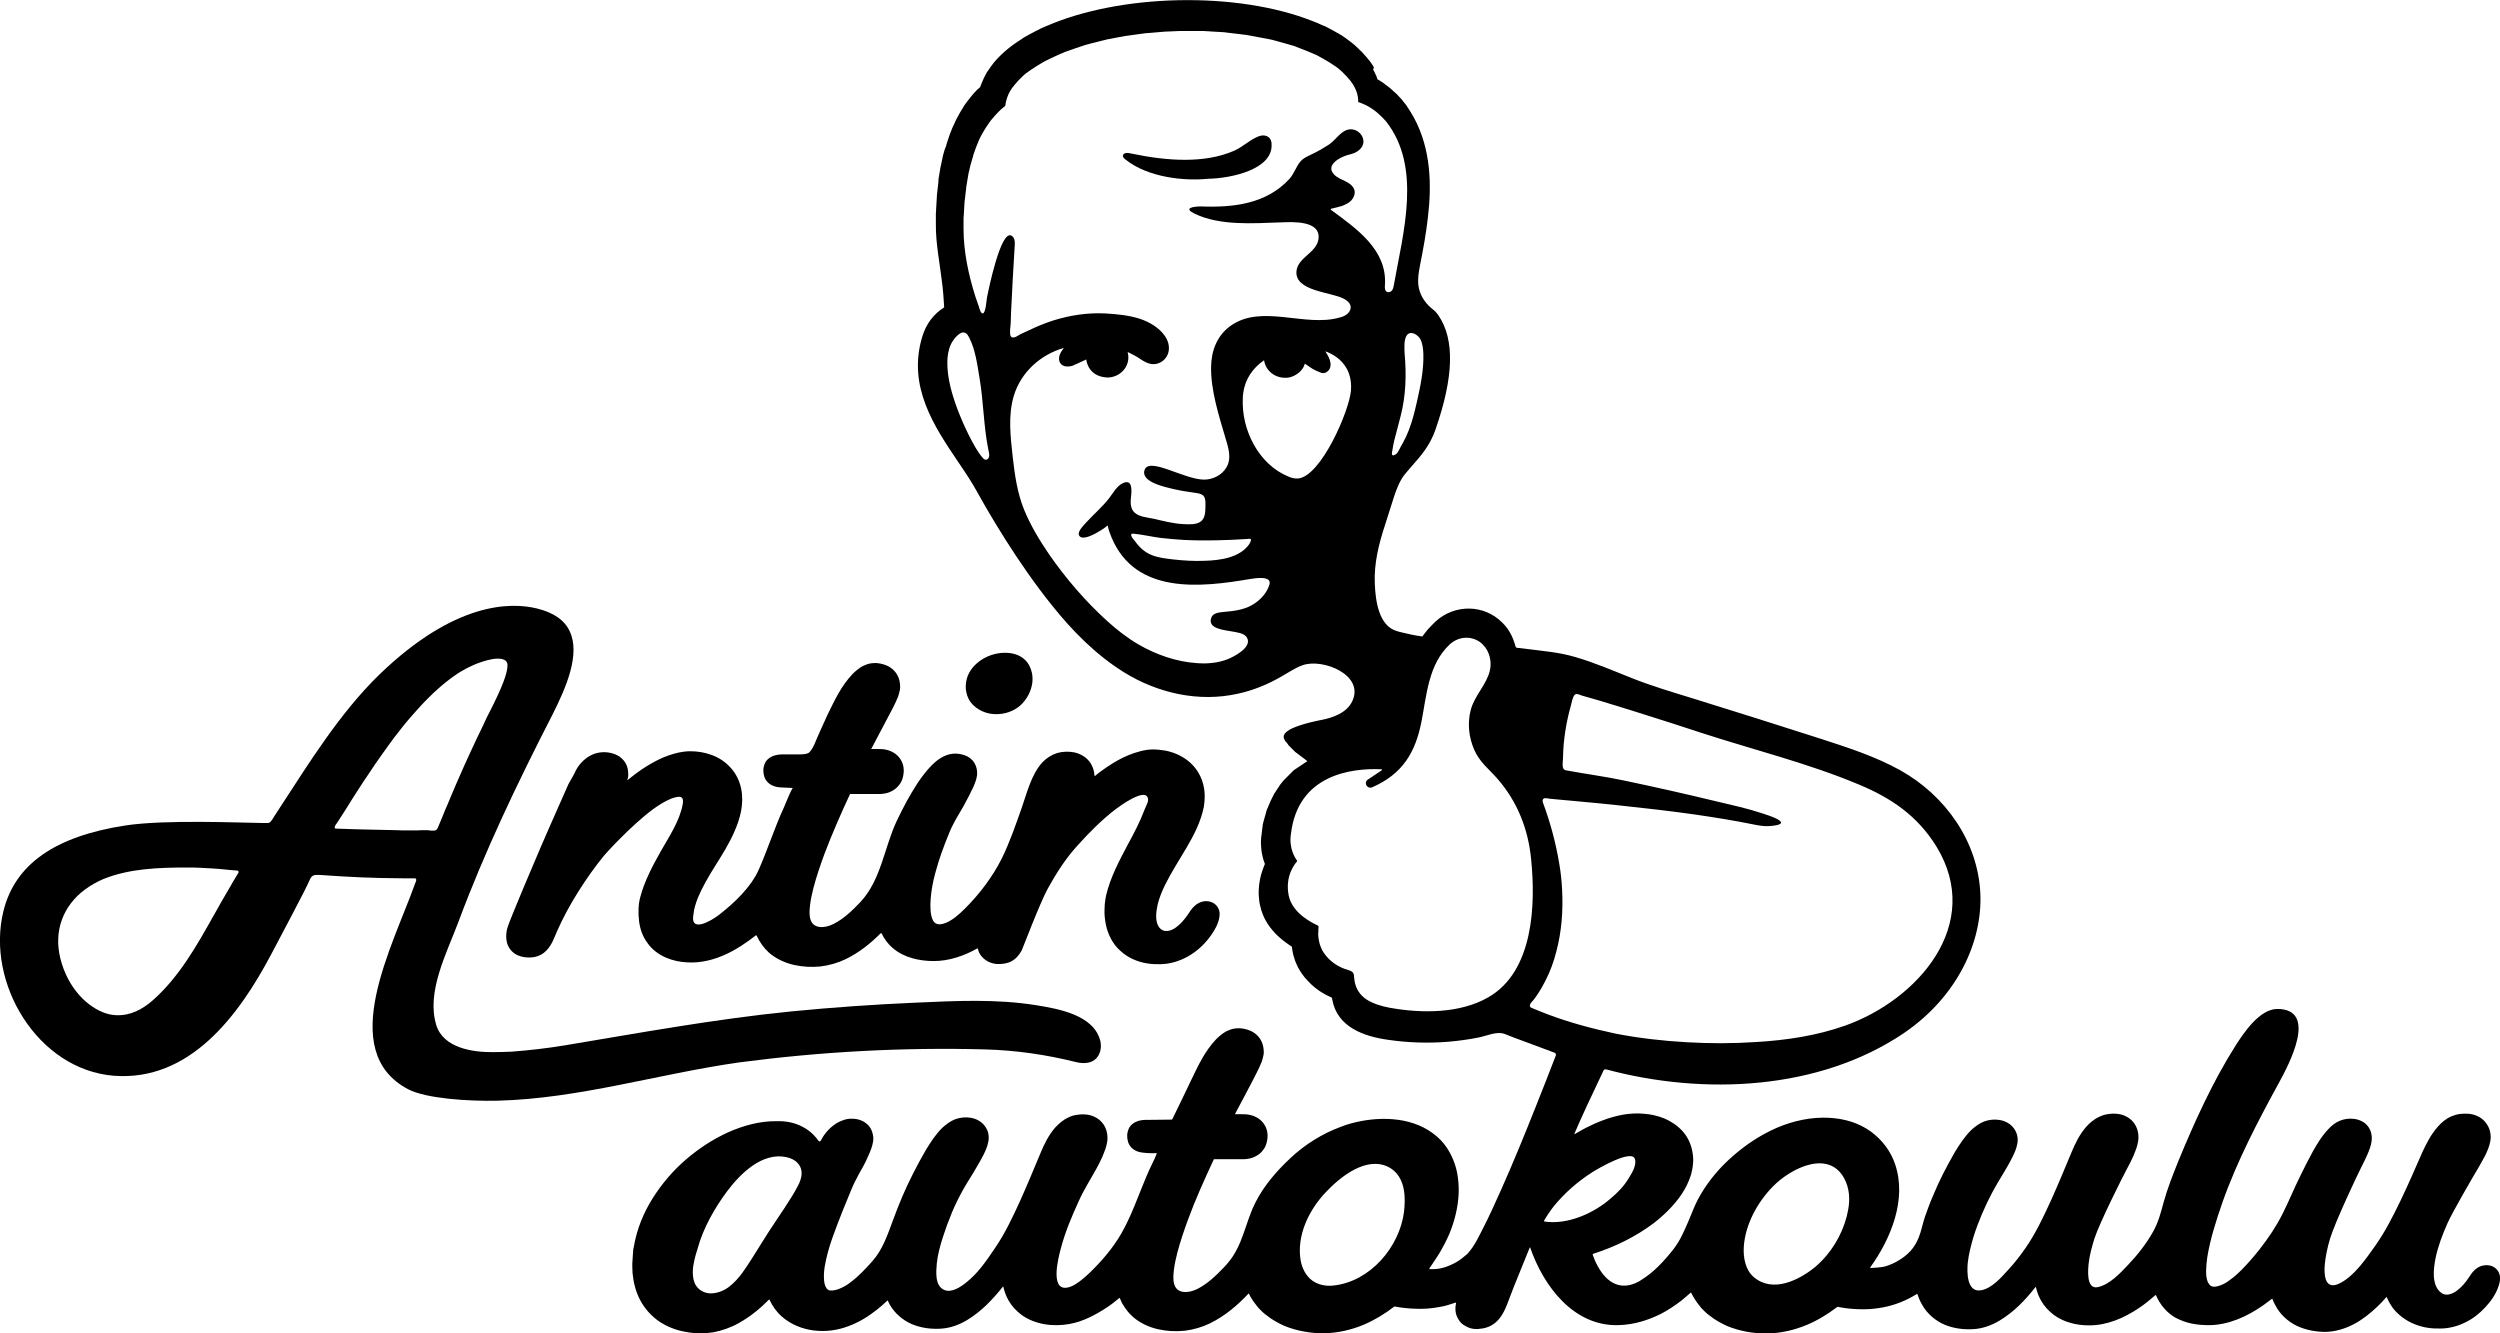 <?xml version="1.0" encoding="UTF-8"?> <svg xmlns="http://www.w3.org/2000/svg" xmlns:xlink="http://www.w3.org/1999/xlink" version="1.1" id="Layer_1" x="0px" y="0px" viewBox="0 0 111.18 59.29" style="enable-background:new 0 0 111.18 59.29;" xml:space="preserve"><g><g><g><path d="M44.28,31.76c0.4,0.01,0.81-0.13,1.11-0.4c0.29-0.27,0.47-0.63,0.52-1c0.02-0.19,0.01-0.38-0.05-0.55 c-0.05-0.17-0.14-0.33-0.26-0.45c-0.25-0.25-0.59-0.33-0.91-0.33c0.06,0,0.12,0,0.18,0.01c-0.06-0.01-0.12-0.01-0.18-0.01 c-0.07,0-0.13,0.01-0.2,0.01c-0.26,0.03-0.51,0.11-0.74,0.24c-0.29,0.17-0.56,0.41-0.71,0.77c-0.07,0.18-0.1,0.38-0.09,0.58 c0.02,0.2,0.08,0.41,0.21,0.59C43.44,31.59,43.89,31.76,44.28,31.76"></path> <path d="M25.28,34.87c-0.55,1.25-1.11,2.49-1.63,3.74c-0.27,0.63-0.53,1.25-0.79,1.89l-0.19,0.47c-0.06,0.16-0.13,0.33-0.15,0.52 c-0.02,0.18-0.01,0.39,0.08,0.58c0.09,0.19,0.25,0.34,0.44,0.42c0.19,0.08,0.39,0.1,0.58,0.09c0.2-0.01,0.41-0.08,0.57-0.21 c0.17-0.13,0.28-0.3,0.37-0.47c0.09-0.18,0.14-0.32,0.21-0.48c0.27-0.61,0.59-1.2,0.95-1.77c0.36-0.57,0.74-1.11,1.16-1.62 c0.11-0.13,0.22-0.24,0.33-0.36c0.11-0.12,0.23-0.24,0.35-0.36c0.23-0.24,0.48-0.47,0.72-0.69c0.49-0.44,1.01-0.87,1.56-1.1 c0.32-0.11,0.6-0.19,0.52,0.25c-0.13,0.73-0.61,1.45-0.97,2.08c-0.37,0.66-0.73,1.33-0.92,2.06c-0.09,0.34-0.09,0.7-0.05,1.05 c0.04,0.35,0.16,0.69,0.37,0.97c0.2,0.29,0.49,0.51,0.81,0.65c0.32,0.14,0.66,0.21,1,0.22c0.58,0.03,1.16-0.12,1.68-0.36 c0.48-0.22,0.92-0.52,1.33-0.84c0.01-0.01,0.03-0.01,0.04,0.01c0.13,0.28,0.31,0.54,0.54,0.75c0.32,0.28,0.72,0.46,1.11,0.55 c0.4,0.09,0.79,0.11,1.19,0.07c0.4-0.05,0.78-0.16,1.13-0.33c0.59-0.29,1.09-0.69,1.54-1.14c0.01-0.01,0.03-0.03,0.05,0.01 c0.12,0.24,0.28,0.46,0.48,0.63c0.25,0.22,0.55,0.37,0.87,0.46c0.31,0.09,0.64,0.13,0.96,0.13c0.69,0,1.35-0.23,1.94-0.56 c0.01,0,0.03-0.01,0.03,0.02c0.03,0.13,0.09,0.26,0.19,0.36c0.17,0.19,0.41,0.29,0.64,0.31c0.23,0.01,0.45-0.01,0.66-0.12 c0.21-0.11,0.36-0.3,0.46-0.49c0.05-0.1,0.78-2.04,1.15-2.73c0.38-0.69,0.8-1.35,1.33-1.93c0.52-0.58,1.08-1.14,1.69-1.61 c0.16-0.12,1.32-0.98,1.44-0.49c0.04,0.15-0.08,0.33-0.13,0.46c-0.21,0.56-0.48,1.08-0.77,1.61c-0.37,0.7-0.76,1.42-0.96,2.25 c-0.02,0.11-0.04,0.21-0.05,0.32c-0.02,0.11-0.01,0.22-0.02,0.33c-0.01,0.22,0.02,0.44,0.06,0.65c0.09,0.43,0.3,0.86,0.64,1.16 c0.33,0.31,0.75,0.49,1.17,0.56c0.21,0.04,0.42,0.04,0.63,0.04c0.1,0,0.21-0.02,0.32-0.03c0.1-0.02,0.21-0.04,0.31-0.07 c0.81-0.24,1.45-0.83,1.83-1.55c0.09-0.18,0.16-0.38,0.16-0.59c0-0.22-0.14-0.43-0.34-0.51c-0.2-0.09-0.43-0.06-0.61,0.04 c-0.18,0.1-0.32,0.27-0.42,0.44c-0.17,0.26-0.38,0.51-0.64,0.68c-0.13,0.08-0.28,0.13-0.42,0.11c-0.14-0.02-0.26-0.12-0.32-0.26 c-0.12-0.27-0.07-0.6-0.01-0.9c0.07-0.3,0.19-0.59,0.33-0.88c0.28-0.57,0.63-1.1,0.95-1.65c0.33-0.56,0.64-1.15,0.78-1.84 c0.05-0.35,0.06-0.72-0.06-1.09c-0.05-0.18-0.14-0.35-0.25-0.52c-0.11-0.16-0.24-0.3-0.39-0.42c-0.3-0.24-0.66-0.39-1.02-0.46 c-0.18-0.03-0.36-0.05-0.55-0.05c-0.19,0-0.38,0.03-0.56,0.08c-0.71,0.18-1.29,0.55-1.83,0.95c-0.06,0.05-0.12,0.09-0.17,0.14 c-0.02,0.02-0.03,0-0.04-0.02c0-0.04-0.01-0.07-0.01-0.11c-0.02-0.15-0.08-0.3-0.16-0.43c-0.17-0.27-0.46-0.42-0.72-0.48 c-0.27-0.05-0.52-0.04-0.77,0.03c-0.25,0.08-0.48,0.23-0.65,0.41c-0.49,0.53-0.69,1.36-0.92,2.02c-0.27,0.76-0.53,1.53-0.89,2.26 c-0.41,0.82-0.99,1.58-1.64,2.23c-0.26,0.26-0.54,0.5-0.82,0.62c-0.14,0.06-0.28,0.09-0.38,0.07c-0.09-0.02-0.16-0.06-0.22-0.17 c-0.12-0.23-0.13-0.62-0.1-0.98c0.03-0.37,0.1-0.74,0.2-1.11c0.16-0.61,0.38-1.21,0.62-1.79c0.05-0.13,0.11-0.26,0.18-0.39 c0.14-0.28,0.31-0.54,0.46-0.81c0.16-0.29,0.31-0.58,0.45-0.88c0.06-0.15,0.13-0.31,0.15-0.49c0.02-0.18-0.01-0.37-0.11-0.54 c-0.1-0.17-0.26-0.29-0.43-0.35c-0.18-0.06-0.36-0.09-0.54-0.07c-0.38,0.04-0.69,0.27-0.93,0.51c-0.24,0.24-0.44,0.51-0.63,0.79 c-0.36,0.55-0.66,1.12-0.94,1.71c-0.55,1.18-0.69,2.61-1.61,3.59c-0.36,0.38-0.75,0.75-1.19,0.97c-0.22,0.11-0.44,0.16-0.65,0.13 c-0.21-0.04-0.32-0.15-0.38-0.34c-0.06-0.19-0.04-0.43-0.01-0.67c0.03-0.25,0.09-0.49,0.15-0.74c0.13-0.49,0.3-0.99,0.48-1.48 c0.34-0.9,0.73-1.79,1.14-2.67c0-0.01,0.01-0.01,0.01-0.01l0.89,0l0.29,0h0.07l0.09,0c0.06,0,0.13-0.01,0.19-0.02 c0.13-0.02,0.27-0.07,0.41-0.16c0.13-0.08,0.25-0.22,0.33-0.36c0.07-0.15,0.1-0.3,0.11-0.43c0.01-0.13-0.01-0.31-0.08-0.46 c-0.07-0.15-0.18-0.28-0.31-0.37c-0.13-0.09-0.26-0.14-0.4-0.17c-0.13-0.03-0.27-0.03-0.37-0.03c0,0-0.27,0-0.28,0 c-0.01,0,0-0.01,0-0.01s0.8-1.52,0.96-1.82c0.08-0.16,0.16-0.32,0.23-0.5c0.03-0.09,0.06-0.19,0.08-0.3 c0.01-0.06,0.02-0.12,0.01-0.18c0-0.06-0.01-0.12-0.02-0.18c-0.04-0.24-0.18-0.47-0.38-0.61c-0.19-0.14-0.42-0.2-0.62-0.22 c-0.05-0.01-0.1,0-0.16,0c-0.06,0-0.12,0.01-0.17,0.02c-0.11,0.02-0.21,0.07-0.31,0.11c-0.18,0.1-0.33,0.23-0.46,0.36 c-0.51,0.54-0.8,1.18-1.1,1.79c-0.15,0.31-0.28,0.63-0.43,0.95c-0.11,0.24-0.2,0.55-0.39,0.74c-0.1,0.1-0.44,0.09-0.44,0.09 s-0.35,0-0.54,0c-0.17,0-0.35-0.01-0.54,0.04c-0.18,0.05-0.38,0.17-0.46,0.37c-0.08,0.2-0.08,0.39-0.02,0.58 c0.06,0.2,0.24,0.36,0.43,0.42c0.18,0.07,0.38,0.06,0.55,0.07l0.25,0.01c0,0,0.05,0,0.02,0.03c-0.1,0.14-0.33,0.74-0.37,0.82 c-0.42,0.91-0.72,1.86-1.12,2.77c-0.35,0.8-1.1,1.5-1.78,2.03c-0.31,0.24-1.3,0.84-1.13-0.03c0.02-0.24,0.1-0.48,0.19-0.72 c0.2-0.48,0.48-0.96,0.78-1.44c0.3-0.48,0.62-0.98,0.86-1.54c0.24-0.55,0.43-1.2,0.29-1.89c-0.07-0.34-0.23-0.67-0.46-0.92 c-0.23-0.26-0.53-0.46-0.84-0.57c-0.32-0.12-0.63-0.17-0.96-0.17c-0.34,0-0.66,0.08-0.95,0.18c-0.3,0.1-0.57,0.24-0.83,0.39 c-0.26,0.15-0.51,0.32-0.74,0.5c-0.09,0.07-0.18,0.14-0.27,0.21c0,0-0.01,0-0.01-0.01c0.02-0.06,0.04-0.13,0.04-0.22 c0-0.11-0.01-0.22-0.04-0.33c-0.06-0.22-0.22-0.41-0.41-0.52c-0.19-0.11-0.4-0.15-0.59-0.16c-0.2,0-0.4,0.03-0.58,0.12 c-0.18,0.08-0.34,0.21-0.47,0.35c-0.13,0.14-0.23,0.3-0.3,0.47L25.28,34.87z M30.37,35.44C30.37,35.44,30.37,35.44,30.37,35.44 C30.37,35.43,30.37,35.44,30.37,35.44"></path> <path d="M43.83,46.67c1.37,0.04,2.68,0.23,4.01,0.56c0.28,0.07,0.6,0.08,0.83-0.09c0.25-0.18,0.33-0.52,0.27-0.82 c-0.27-1.19-1.89-1.46-2.88-1.62c-1.76-0.28-3.56-0.19-5.34-0.11c-1.85,0.08-3.7,0.21-5.54,0.39c-3.39,0.34-6.71,0.95-10.07,1.51 c-0.79,0.13-1.57,0.22-2.37,0.28c-0.27,0.01-0.54,0.02-0.81,0.02c-0.9,0.01-2.22-0.18-2.53-1.21c-0.45-1.48,0.48-3.22,0.99-4.59 c1.17-3.14,2.63-6.19,4.16-9.17c0.65-1.28,1.26-2.73,0.79-3.74c-0.23-0.5-0.72-0.84-1.46-1.02c-1.18-0.29-3.66-0.29-7,2.93 c-1.77,1.72-3.14,3.95-4.35,5.8l-0.37,0.57c-0.01,0.02-0.02,0.04-0.03,0.05c-0.02,0.03-0.04,0.07-0.07,0.1 c-0.02,0.02-0.06,0.09-0.14,0.09c-0.05,0-0.14,0-0.25,0c-0.98-0.01-4.33-0.16-6.09,0.11c-3.14,0.48-4.92,1.73-5.43,3.82 c-0.78,3.2,1.53,7.04,4.91,7.31c3.36,0.26,5.54-2.64,6.99-5.38c0.28-0.53,1.58-2.97,1.7-3.28c0.12-0.3,0.24-0.27,0.46-0.27h0 c1.48,0.1,2.26,0.14,3.74,0.15c0.09,0,0.19,0,0.28,0l0.19,0l0.03,0c0.03,0,0.04,0.01,0.05,0.03c0.02,0.03,0.01,0.07,0,0.1 l-0.04,0.1c-0.98,2.76-3.54,7.45-0.31,9.15c0.8,0.42,2.71,0.54,3.97,0.51c3.62-0.09,7.15-1.19,10.73-1.7 C36.49,46.77,40.16,46.57,43.83,46.67 M10.58,38.85l-0.13,0.22c-0.06,0.1-0.12,0.19-0.17,0.29c-0.07,0.11-0.13,0.23-0.2,0.34 C9.9,40,9.73,40.31,9.54,40.65l-0.02,0.03c-0.76,1.36-1.55,2.77-2.73,3.81c-0.5,0.44-1.02,0.66-1.53,0.66 c-0.2,0-0.4-0.03-0.6-0.1c-0.73-0.26-1.63-1.04-1.98-2.44c-0.29-1.2,0.11-2.32,1.11-3.06c0.25-0.18,0.51-0.33,0.79-0.45 c1.17-0.48,2.5-0.52,3.76-0.52c0.17,0,0.34,0,0.52,0.01c0.18,0.01,0.37,0.02,0.56,0.03c0.19,0.01,0.4,0.03,0.61,0.05 c0.1,0.01,0.2,0.02,0.3,0.03l0.15,0.01c0.01,0,0.01,0,0.02,0c0.04,0,0.09,0,0.11,0.05C10.61,38.81,10.6,38.84,10.58,38.85 M18.94,36.92c-0.13,0-0.27,0-0.4,0.01c-0.06,0-0.12,0-0.18,0c-0.09,0-0.17,0-0.26,0c-0.15,0-0.31,0-0.46-0.01 c-0.16,0-0.32-0.01-0.47-0.01c-0.16,0-0.31-0.01-0.47-0.01c-0.15,0-0.3-0.01-0.45-0.01c-0.14,0-0.27-0.01-0.41-0.01l-0.91-0.03 c-0.02,0-0.04-0.01-0.04-0.03c-0.02-0.03,0-0.09,0.08-0.2l0.01-0.01l0.15-0.23c0.1-0.16,0.2-0.32,0.3-0.47 c0.1-0.16,0.2-0.32,0.3-0.48c0.1-0.16,0.21-0.32,0.31-0.48c0.1-0.16,0.21-0.32,0.32-0.48c0.11-0.16,0.21-0.32,0.32-0.48 c0.11-0.16,0.22-0.31,0.33-0.47c0.11-0.15,0.22-0.31,0.33-0.46c0.11-0.16,0.23-0.31,0.34-0.45c0.12-0.15,0.23-0.3,0.34-0.43 c0.12-0.14,0.23-0.28,0.35-0.41c0.12-0.14,0.24-0.27,0.35-0.39c0.12-0.13,0.24-0.25,0.36-0.37c0.12-0.12,0.24-0.24,0.36-0.34 c0.12-0.11,0.24-0.21,0.36-0.31c0.12-0.1,0.25-0.19,0.37-0.28c0.12-0.09,0.25-0.17,0.37-0.24c0.13-0.08,0.25-0.14,0.38-0.2 c0.13-0.06,0.25-0.12,0.38-0.16c0.13-0.05,0.26-0.09,0.38-0.12c0.08-0.02,0.15-0.03,0.23-0.05c0.12-0.02,0.4-0.05,0.56,0.06 c0.06,0.05,0.1,0.11,0.1,0.2c0.01,0.35-0.24,1-0.78,2.06c-0.09,0.17-0.18,0.35-0.26,0.53l-0.03,0.07c-0.1,0.2-0.19,0.4-0.29,0.6 c-0.09,0.2-0.19,0.4-0.28,0.6c-0.09,0.2-0.18,0.4-0.27,0.59c-0.09,0.2-0.17,0.39-0.26,0.59c-0.08,0.19-0.17,0.38-0.25,0.58 c-0.08,0.19-0.16,0.38-0.24,0.57c-0.08,0.18-0.16,0.37-0.23,0.55c-0.07,0.18-0.15,0.36-0.22,0.53c-0.02,0.04-0.05,0.06-0.08,0.08 c-0.03,0.02-0.07,0.02-0.1,0.02l-0.11,0C19.07,36.92,19.01,36.92,18.94,36.92"></path> <path d="M111.15,56.65c-0.06-0.19-0.23-0.33-0.42-0.37c-0.19-0.04-0.39,0-0.55,0.1c-0.16,0.1-0.27,0.25-0.37,0.41 c-0.15,0.23-0.33,0.45-0.55,0.61c-0.21,0.16-0.51,0.26-0.71,0.08c-0.21-0.16-0.29-0.43-0.31-0.7c-0.02-0.27,0.02-0.54,0.07-0.81 c0.11-0.54,0.31-1.06,0.53-1.56c0.22-0.5,1.17-2.13,1.38-2.48c0.1-0.18,0.2-0.35,0.3-0.54c0.09-0.19,0.18-0.38,0.23-0.64 c0.05-0.27-0.01-0.59-0.21-0.83c-0.19-0.25-0.5-0.37-0.77-0.39c-0.14-0.01-0.25,0-0.38,0.01c-0.13,0.02-0.26,0.06-0.38,0.11 c-0.25,0.11-0.44,0.28-0.59,0.45c-0.31,0.35-0.5,0.73-0.68,1.11l-0.48,1.09c-0.32,0.72-0.65,1.43-1.02,2.11 c-0.18,0.34-0.38,0.66-0.6,0.98c-0.22,0.32-0.45,0.63-0.69,0.92c-0.26,0.3-0.59,0.63-0.96,0.79c-0.63,0.27-0.64-0.47-0.6-0.9 c0.04-0.37,0.12-0.74,0.23-1.11c0.22-0.73,1.22-2.85,1.4-3.2c0.09-0.18,0.18-0.35,0.26-0.54c0.08-0.19,0.16-0.38,0.19-0.6 c0.03-0.23-0.02-0.48-0.17-0.67c-0.15-0.19-0.38-0.29-0.6-0.32c-0.22-0.03-0.44,0-0.64,0.08c-0.2,0.08-0.37,0.22-0.51,0.37 c-0.29,0.3-0.49,0.64-0.69,0.99c-0.19,0.35-0.37,0.7-0.54,1.05c-0.28,0.56-0.52,1.15-0.8,1.71c-0.29,0.58-0.64,1.1-1.04,1.61 c-0.26,0.33-0.53,0.64-0.82,0.93c-0.14,0.14-0.29,0.28-0.45,0.39c-0.15,0.12-0.31,0.22-0.46,0.27c-0.15,0.06-0.3,0.08-0.37,0.05 c-0.08-0.02-0.14-0.08-0.2-0.21c-0.11-0.26-0.07-0.69-0.02-1.08c0.13-0.81,0.39-1.62,0.67-2.43c0.65-1.85,1.58-3.62,2.52-5.34 c0.42-0.77,1.78-3.29-0.09-3.28c-0.78,0.02-1.47,1.05-1.84,1.63c-1.01,1.59-1.84,3.42-2.55,5.15c-0.24,0.6-0.48,1.2-0.65,1.82 c-0.12,0.44-0.23,0.88-0.46,1.29c-0.3,0.54-0.69,1.04-1.12,1.49c-0.36,0.38-0.81,0.87-1.34,0.99c-0.54,0.12-0.44-0.8-0.41-1.08 c0.04-0.35,0.14-0.71,0.25-1.07c0.23-0.71,1.27-2.78,1.46-3.13c0.1-0.18,0.19-0.36,0.28-0.56c0.08-0.2,0.17-0.4,0.21-0.66 c0.04-0.28-0.02-0.6-0.22-0.84c-0.2-0.24-0.5-0.36-0.77-0.37c-0.14-0.01-0.25,0-0.38,0.02c-0.13,0.02-0.25,0.06-0.37,0.12 c-0.24,0.11-0.43,0.28-0.58,0.45c-0.3,0.35-0.48,0.73-0.64,1.11l-0.46,1.1c-0.31,0.73-0.62,1.44-0.98,2.14 c-0.18,0.35-0.37,0.68-0.59,1c-0.24,0.35-0.5,0.69-0.79,1c-0.31,0.34-0.72,0.82-1.2,0.91c-0.65,0.12-0.64-0.82-0.6-1.22 c0.04-0.38,0.14-0.76,0.25-1.14c0.22-0.7,0.51-1.37,0.85-2.01c0.28-0.53,0.62-1.01,0.88-1.54c0.09-0.18,0.18-0.37,0.22-0.59 c0.05-0.23,0.01-0.49-0.15-0.7c-0.15-0.21-0.39-0.33-0.62-0.37c-0.23-0.04-0.47-0.02-0.69,0.06c-0.22,0.08-0.41,0.23-0.57,0.37 c-0.31,0.3-0.53,0.65-0.74,0.99c-0.37,0.64-0.71,1.3-0.99,1.98c-0.13,0.3-0.24,0.61-0.35,0.92c-0.1,0.29-0.15,0.61-0.27,0.9 c-0.19,0.48-0.48,0.78-0.92,1.04c-0.17,0.1-0.35,0.18-0.54,0.24c-0.19,0.06-0.54,0.07-0.67,0.08c-0.03,0-0.04-0.02-0.01-0.05 c0.9-1.26,1.62-3,1.09-4.56c-0.19-0.58-0.58-1.09-1.07-1.45c-0.55-0.4-1.18-0.58-1.86-0.62c-0.8-0.04-1.59,0.13-2.32,0.44 c-0.21,0.09-0.41,0.19-0.61,0.3c-0.63,0.35-1.23,0.81-1.76,1.34c-0.06,0.06-0.13,0.13-0.19,0.2c0,0-0.01,0.01-0.01,0.01 c-0.48,0.53-0.89,1.13-1.15,1.77c-0.17,0.41-0.34,0.84-0.55,1.25c-0.21,0.41-0.5,0.75-0.81,1.09c-0.24,0.26-0.5,0.5-0.79,0.7 c-0.09,0.06-0.17,0.11-0.26,0.17c-0.81,0.45-1.44,0.08-1.85-0.68c-0.09-0.16-0.16-0.33-0.22-0.5c-0.01-0.02,0.01-0.03,0.02-0.04 c0.96-0.31,1.88-0.75,2.7-1.37c0.46-0.36,0.9-0.78,1.24-1.29c0.17-0.25,0.31-0.54,0.41-0.85c0.04-0.16,0.08-0.32,0.09-0.49 c0.02-0.17,0.01-0.34-0.02-0.5c-0.05-0.34-0.2-0.68-0.43-0.94c-0.23-0.26-0.52-0.45-0.82-0.58c-0.3-0.12-0.61-0.19-0.92-0.21 c-0.3-0.03-0.62-0.01-0.92,0.04c-0.6,0.11-1.15,0.33-1.66,0.59c-0.16,0.08-0.32,0.18-0.48,0.27c-0.01,0.01-0.03,0.02-0.02-0.02 c0.22-0.53,0.8-1.78,1.29-2.8c0.03-0.07,0.1-0.06,0.13-0.05c4.33,1.16,9.45,0.93,13.22-1.61c2.41-1.64,3.5-4.09,3.41-6.2 c-0.1-2.33-1.56-4.38-3.57-5.5c-1.1-0.61-2.31-1-3.51-1.39c-1.93-0.62-3.86-1.23-5.8-1.83c-0.88-0.27-1.75-0.53-2.61-0.87 c-0.83-0.33-1.66-0.69-2.52-0.94c-0.74-0.22-1.47-0.27-2.23-0.37c-0.08-0.01-0.16-0.02-0.24-0.03c-0.04,0-0.08-0.01-0.12-0.01 c-0.05-0.01-0.07-0.04-0.08-0.09c-0.01-0.05-0.03-0.11-0.05-0.16c-0.03-0.1-0.07-0.2-0.12-0.3c-0.09-0.19-0.22-0.38-0.37-0.53 c-0.02-0.02-0.03-0.03-0.05-0.05c-0.81-0.81-2.11-0.82-2.96-0.04c-0.06,0.06-0.12,0.12-0.18,0.18c-0.06,0.06-0.11,0.12-0.17,0.18 c-0.05,0.06-0.1,0.12-0.15,0.19c-0.02,0.02-0.03,0.04-0.05,0.07c-0.01,0.01-0.02,0.02-0.02,0.03c0,0.01-0.01,0.01-0.02,0.01 c-0.01,0-0.02,0-0.03,0c-0.02,0-0.04-0.01-0.07-0.01c-0.04-0.01-0.09-0.02-0.13-0.02c-0.09-0.02-0.17-0.03-0.26-0.05 c-0.09-0.02-0.17-0.04-0.26-0.06c-0.09-0.02-0.17-0.04-0.26-0.06c-0.03-0.01-0.06-0.02-0.1-0.03c-0.84-0.22-0.97-1.4-1-2.11 c-0.04-0.91,0.18-1.78,0.46-2.63c0.14-0.42,0.26-0.84,0.4-1.26c0.12-0.35,0.26-0.73,0.51-1.02c0.1-0.12,0.2-0.24,0.3-0.35 c0.38-0.43,0.78-0.88,1.03-1.6c0.81-2.33,0.86-3.99,0.14-5.06c-0.08-0.12-0.17-0.22-0.28-0.3c-0.25-0.2-0.46-0.47-0.56-0.78 c-0.13-0.38-0.06-0.78,0.01-1.16c0.14-0.7,0.27-1.41,0.35-2.12c0.09-0.74,0.12-1.5,0.04-2.24c-0.08-0.75-0.28-1.5-0.64-2.17 c-0.03-0.05-0.05-0.1-0.08-0.14c-0.03-0.05-0.06-0.1-0.08-0.14c-0.03-0.05-0.06-0.09-0.09-0.14c-0.03-0.05-0.06-0.09-0.09-0.14 c-0.03-0.04-0.06-0.09-0.1-0.13c-0.03-0.04-0.07-0.09-0.1-0.13c-0.03-0.04-0.07-0.08-0.11-0.12c-0.04-0.04-0.07-0.08-0.11-0.12 c-0.04-0.04-0.08-0.08-0.12-0.11c-0.04-0.04-0.08-0.07-0.12-0.11c-0.04-0.04-0.08-0.07-0.13-0.11c-0.04-0.03-0.09-0.07-0.13-0.1 c-0.04-0.03-0.09-0.06-0.13-0.1c-0.05-0.03-0.09-0.06-0.14-0.09c-0.03-0.02-0.06-0.04-0.1-0.06c0,0-0.01,0-0.01,0 c0,0-0.01-0.01-0.01-0.02c0,0,0-0.01,0-0.01c0-0.01-0.01-0.02-0.01-0.03c-0.01-0.02-0.01-0.04-0.02-0.06 c-0.01-0.04-0.03-0.08-0.05-0.11c-0.02-0.04-0.03-0.07-0.05-0.11c-0.02-0.04-0.04-0.07-0.06-0.11C61.12,3.03,61.1,3,61.08,2.96 c-0.02-0.04-0.04-0.07-0.07-0.11c-0.02-0.04-0.05-0.07-0.07-0.1c-0.02-0.03-0.05-0.07-0.08-0.1c-0.03-0.03-0.05-0.07-0.08-0.1 c-0.03-0.03-0.06-0.07-0.09-0.1c-0.03-0.03-0.06-0.07-0.09-0.1c-0.03-0.03-0.06-0.07-0.1-0.1c-0.03-0.03-0.07-0.06-0.1-0.1 c-0.03-0.03-0.07-0.06-0.1-0.09C60.28,2.03,60.24,2,60.2,1.97c-0.04-0.03-0.08-0.06-0.11-0.09c-0.04-0.03-0.08-0.06-0.12-0.09 c-0.04-0.03-0.08-0.06-0.12-0.09c-0.04-0.03-0.09-0.06-0.13-0.09c-0.04-0.03-0.09-0.06-0.13-0.08c-0.05-0.03-0.09-0.06-0.14-0.08 c-0.05-0.03-0.09-0.05-0.14-0.08c-0.05-0.03-0.1-0.05-0.15-0.08c-0.05-0.03-0.1-0.05-0.15-0.08c-0.05-0.03-0.1-0.05-0.16-0.07 c-0.05-0.02-0.11-0.05-0.16-0.07C58.64,1.04,58.58,1.02,58.53,1c-0.05-0.02-0.1-0.04-0.15-0.06c-1.64-0.65-3.77-0.98-6.01-0.93 c-2.15,0.05-4.21,0.45-5.79,1.13c-0.07,0.03-0.14,0.06-0.21,0.09c-0.07,0.03-0.14,0.06-0.2,0.1c-0.07,0.03-0.13,0.06-0.2,0.1 c-0.06,0.03-0.13,0.07-0.19,0.1c-0.06,0.03-0.12,0.07-0.18,0.1c-0.06,0.03-0.12,0.07-0.17,0.11c-0.06,0.04-0.11,0.07-0.17,0.11 c-0.05,0.04-0.11,0.07-0.16,0.11c-0.05,0.04-0.1,0.07-0.15,0.11c-0.05,0.04-0.1,0.08-0.15,0.12c-0.05,0.04-0.09,0.08-0.14,0.12 c-0.04,0.04-0.09,0.08-0.13,0.12c-0.04,0.04-0.08,0.08-0.12,0.12c-0.04,0.04-0.08,0.08-0.12,0.13c-0.04,0.04-0.07,0.08-0.11,0.13 c-0.03,0.04-0.07,0.09-0.1,0.13c-0.03,0.04-0.06,0.09-0.09,0.13c-0.03,0.04-0.06,0.09-0.09,0.13c-0.03,0.04-0.05,0.09-0.08,0.14 c-0.02,0.05-0.05,0.09-0.07,0.14c-0.02,0.05-0.04,0.09-0.06,0.14c-0.02,0.05-0.04,0.09-0.06,0.14c-0.01,0.03-0.02,0.06-0.03,0.09 c-0.01,0.03-0.04,0.05-0.06,0.07C43.49,3.96,43.44,4,43.4,4.05c-0.04,0.05-0.09,0.09-0.13,0.14c-0.04,0.05-0.08,0.1-0.12,0.15 c-0.04,0.05-0.08,0.1-0.12,0.15c-0.04,0.05-0.07,0.1-0.11,0.15c-0.04,0.05-0.07,0.1-0.1,0.16c-0.03,0.05-0.07,0.11-0.1,0.16 c-0.03,0.05-0.06,0.11-0.09,0.16c-0.03,0.05-0.06,0.11-0.09,0.17c-0.03,0.06-0.06,0.11-0.08,0.17c-0.03,0.06-0.05,0.11-0.08,0.17 c-0.03,0.06-0.05,0.11-0.07,0.17c-0.02,0.06-0.05,0.12-0.07,0.17c-0.02,0.06-0.04,0.12-0.06,0.18c-0.02,0.06-0.04,0.12-0.06,0.18 c-0.02,0.06-0.04,0.12-0.05,0.18C42.04,6.57,42.02,6.63,42,6.69c-0.02,0.06-0.03,0.12-0.05,0.18s-0.03,0.12-0.04,0.18 c-0.01,0.06-0.03,0.12-0.04,0.18c-0.01,0.06-0.02,0.12-0.04,0.18c-0.01,0.06-0.02,0.12-0.03,0.18c-0.01,0.06-0.02,0.12-0.03,0.18 c-0.01,0.06-0.02,0.12-0.03,0.18C41.74,8,41.73,8.06,41.73,8.12c-0.01,0.06-0.01,0.12-0.02,0.18c-0.01,0.06-0.01,0.12-0.02,0.17 c-0.01,0.06-0.01,0.12-0.02,0.17c0,0.06-0.01,0.11-0.01,0.17c0,0.06-0.01,0.11-0.01,0.17c0,0.06-0.01,0.11-0.01,0.17 c0,0.06-0.01,0.11-0.01,0.17c0,0.05,0,0.11-0.01,0.16c0,0.05,0,0.11,0,0.16c0,0.05,0,0.1,0,0.16c0,0.05,0,0.1,0,0.15 c0,0,0,0,0,0.01c-0.01,0.86,0.17,1.71,0.27,2.56c0.05,0.38,0.08,0.77,0.1,1.15c-0.47,0.29-0.81,0.74-0.98,1.32 c-0.66,2.2,0.54,3.98,1.6,5.55c0.32,0.47,0.62,0.92,0.86,1.36c0.48,0.87,1.76,3.09,3.32,5.03c0.91,1.14,1.96,2.2,3.2,2.97 c1.5,0.93,3.33,1.34,5.06,0.95c0.7-0.15,1.37-0.43,1.98-0.79c0.3-0.17,0.59-0.37,0.91-0.48c0.88-0.31,2.75,0.43,2.2,1.6 c-0.24,0.52-0.86,0.74-1.39,0.84c-0.03,0.01-0.06,0.01-0.1,0.02c-0.03,0.01-0.06,0.01-0.09,0.02c-0.03,0.01-0.06,0.01-0.09,0.02 c-0.03,0.01-0.06,0.01-0.09,0.02c-0.03,0.01-0.06,0.01-0.08,0.02c-0.03,0.01-0.05,0.01-0.08,0.02c-0.03,0.01-0.05,0.01-0.08,0.02 c-0.02,0.01-0.05,0.01-0.07,0.02c-0.02,0.01-0.05,0.01-0.07,0.02c-0.02,0.01-0.04,0.01-0.07,0.02c-0.02,0.01-0.04,0.01-0.06,0.02 c-0.02,0.01-0.04,0.01-0.06,0.02c-0.02,0.01-0.04,0.01-0.06,0.02c-0.02,0.01-0.04,0.01-0.06,0.02c-0.02,0.01-0.04,0.01-0.05,0.02 c-0.02,0.01-0.03,0.01-0.05,0.02c-0.02,0.01-0.03,0.01-0.05,0.02c-0.02,0.01-0.03,0.01-0.05,0.02c-0.01,0.01-0.03,0.01-0.04,0.02 c-0.01,0.01-0.03,0.01-0.04,0.02c-0.01,0.01-0.03,0.01-0.04,0.02c-0.01,0.01-0.02,0.01-0.03,0.02c-0.01,0.01-0.02,0.01-0.03,0.02 c-0.01,0.01-0.02,0.01-0.03,0.02c-0.01,0.01-0.02,0.01-0.03,0.02c-0.01,0.01-0.02,0.01-0.03,0.02c-0.01,0.01-0.02,0.01-0.02,0.02 c-0.01,0.01-0.01,0.01-0.02,0.02c-0.01,0.01-0.01,0.01-0.02,0.02s-0.01,0.01-0.02,0.02c0,0.01-0.01,0.01-0.01,0.02 c0,0.01-0.01,0.01-0.01,0.02c0,0.01-0.01,0.01-0.01,0.02c0,0.01-0.01,0.01-0.01,0.02c0,0.01,0,0.01-0.01,0.02 c0,0.01,0,0.02,0,0.02c0,0.01,0,0.02,0,0.02c0,0.01,0,0.02,0,0.02c0,0.01,0,0.02,0,0.02c0,0.01,0,0.02,0,0.02 c0,0.01,0,0.02,0.01,0.02c0,0.01,0,0.02,0.01,0.02c0,0.01,0.01,0.02,0.01,0.02c0,0.01,0.01,0.02,0.01,0.02 c0,0.01,0.01,0.02,0.01,0.02c0,0.01,0.01,0.02,0.01,0.02c0,0.01,0.01,0.02,0.01,0.02c0.01,0.01,0.01,0.02,0.02,0.02 c0.01,0.01,0.01,0.02,0.02,0.02c0.01,0.01,0.01,0.02,0.02,0.02c0.01,0.01,0.01,0.02,0.02,0.03c0.01,0.01,0.01,0.02,0.02,0.03 c0.01,0.01,0.02,0.02,0.02,0.03c0.01,0.01,0.02,0.02,0.02,0.03c0.01,0.01,0.02,0.02,0.03,0.03c0.01,0.01,0.02,0.02,0.03,0.03 c0.01,0.01,0.02,0.02,0.03,0.03c0.01,0.01,0.02,0.02,0.03,0.03c0.01,0.01,0.02,0.02,0.03,0.03c0.01,0.01,0.02,0.02,0.03,0.03 c0.01,0.01,0.02,0.02,0.03,0.03c0.01,0.01,0.02,0.02,0.03,0.03c0.01,0.01,0.02,0.02,0.03,0.03c0.01,0.01,0.02,0.02,0.03,0.03 c0.01,0.01,0.02,0.02,0.04,0.03c0.01,0.01,0.02,0.02,0.04,0.03c0.01,0.01,0.02,0.02,0.04,0.03c0.01,0.01,0.03,0.02,0.04,0.03 c0.01,0.01,0.03,0.02,0.04,0.03c0.01,0.01,0.03,0.02,0.04,0.03c0.01,0.01,0.03,0.02,0.04,0.03c0.01,0.01,0.03,0.02,0.04,0.03 c0.01,0.01,0.03,0.02,0.04,0.03c0.01,0.01,0.03,0.02,0.04,0.03c0.01,0.01,0.03,0.02,0.04,0.03c0.01,0.01,0.03,0.02,0.04,0.03 c0.01,0.01,0.02,0.02,0.03,0.03c0,0,0,0,0.01,0.01c0,0.01,0.01,0.01,0.01,0.02c0,0,0,0.01-0.01,0.01c-0.01,0-0.01,0.01-0.02,0.01 c0,0-0.01,0.01-0.02,0.01c-0.01,0.01-0.02,0.01-0.03,0.02c-0.02,0.01-0.04,0.02-0.06,0.04c-0.02,0.01-0.04,0.03-0.06,0.04 c-0.02,0.01-0.04,0.03-0.06,0.04c-0.02,0.01-0.04,0.03-0.06,0.04c-0.02,0.01-0.04,0.03-0.06,0.04c-0.02,0.01-0.04,0.03-0.06,0.04 c-0.02,0.01-0.04,0.03-0.06,0.04c-0.02,0.01-0.04,0.03-0.06,0.04c-0.02,0.01-0.04,0.03-0.05,0.04c-0.02,0.01-0.04,0.03-0.05,0.05 c-0.02,0.02-0.03,0.03-0.05,0.05s-0.03,0.03-0.05,0.05c-0.02,0.02-0.03,0.03-0.05,0.05c-0.02,0.02-0.03,0.03-0.05,0.05 c-0.02,0.02-0.03,0.03-0.05,0.05c-0.02,0.02-0.03,0.03-0.05,0.05c-0.02,0.02-0.03,0.03-0.05,0.05c-0.02,0.02-0.03,0.03-0.05,0.05 c-0.01,0.02-0.03,0.04-0.04,0.05c-0.01,0.02-0.03,0.04-0.04,0.05c-0.01,0.02-0.03,0.04-0.04,0.05c-0.01,0.02-0.03,0.04-0.04,0.06 c-0.01,0.02-0.03,0.04-0.04,0.06c-0.01,0.02-0.03,0.04-0.04,0.06c-0.01,0.02-0.03,0.04-0.04,0.06c-0.01,0.02-0.03,0.04-0.04,0.06 c-0.01,0.02-0.02,0.04-0.04,0.06c-0.01,0.02-0.02,0.04-0.04,0.06c-0.01,0.02-0.02,0.04-0.03,0.06c-0.01,0.02-0.02,0.04-0.03,0.06 c-0.01,0.02-0.02,0.04-0.03,0.06c-0.01,0.02-0.02,0.04-0.03,0.06c-0.01,0.02-0.02,0.04-0.03,0.06c-0.01,0.02-0.02,0.04-0.03,0.07 c-0.01,0.02-0.02,0.04-0.03,0.07c-0.01,0.02-0.02,0.04-0.03,0.07c-0.01,0.02-0.02,0.04-0.03,0.07c-0.01,0.02-0.02,0.05-0.03,0.07 c-0.01,0.02-0.02,0.05-0.03,0.07c-0.01,0.02-0.02,0.05-0.02,0.07c-0.01,0.02-0.02,0.05-0.02,0.07c-0.01,0.02-0.01,0.05-0.02,0.07 c-0.01,0.02-0.01,0.05-0.02,0.07c-0.01,0.02-0.01,0.05-0.02,0.07c-0.01,0.02-0.01,0.05-0.02,0.07c-0.01,0.02-0.01,0.05-0.02,0.07 c-0.01,0.03-0.01,0.05-0.02,0.08c-0.01,0.03-0.01,0.05-0.02,0.08c0,0.03-0.01,0.05-0.01,0.08c0,0.03-0.01,0.05-0.01,0.08 c0,0.03-0.01,0.05-0.01,0.08c0,0.03-0.01,0.05-0.01,0.08c0,0.03-0.01,0.05-0.01,0.08c0,0.01,0,0.01,0,0.02 c-0.03,0.17-0.04,0.34-0.03,0.51c0.01,0.15,0.02,0.3,0.06,0.45c0.01,0.07,0.03,0.13,0.05,0.2c0.01,0.03,0.02,0.06,0.03,0.09 c0.01,0.03,0.03,0.06,0.03,0.09c0,0.03-0.02,0.06-0.03,0.08c-0.01,0.03-0.02,0.05-0.03,0.08c-0.02,0.06-0.04,0.11-0.06,0.17 c-0.04,0.12-0.08,0.25-0.1,0.38c-0.03,0.14-0.04,0.29-0.05,0.43c-0.01,0.16,0,0.32,0.02,0.49c0.01,0.08,0.02,0.15,0.04,0.22 c0.03,0.14,0.07,0.28,0.13,0.42c0.05,0.13,0.12,0.25,0.19,0.37c0.07,0.11,0.15,0.22,0.24,0.32c0.08,0.1,0.17,0.19,0.27,0.28 c0.09,0.08,0.18,0.16,0.28,0.23c0.05,0.03,0.09,0.07,0.14,0.1c0.02,0.02,0.05,0.03,0.07,0.05c0.02,0.01,0.05,0.03,0.07,0.04 c0.01,0.01,0.02,0.02,0.02,0.03c0.01,0.02,0.01,0.04,0.01,0.06c0,0.02,0.01,0.04,0.01,0.06c0.01,0.04,0.01,0.08,0.02,0.12 c0.02,0.08,0.03,0.16,0.06,0.23c0.04,0.15,0.1,0.29,0.17,0.43c0.05,0.1,0.11,0.19,0.17,0.28c0.08,0.12,0.18,0.24,0.28,0.34 c0.1,0.11,0.21,0.21,0.32,0.3c0.12,0.09,0.24,0.18,0.37,0.25c0.06,0.04,0.12,0.07,0.19,0.1c0.03,0.02,0.06,0.03,0.1,0.05 c0.03,0.01,0.07,0.02,0.08,0.05c0.01,0.02,0.01,0.05,0.02,0.08c0.22,1.22,1.41,1.63,2.47,1.78c0.88,0.13,1.78,0.16,2.67,0.09 c0.46-0.04,0.91-0.1,1.36-0.19c0.37-0.07,0.82-0.3,1.19-0.15c0.36,0.15,0.74,0.28,1.11,0.42c0.36,0.13,0.71,0.27,1.07,0.4 c0.03,0.01,0.1,0.05,0.07,0.13c-0.29,0.76-0.59,1.51-0.89,2.27c-0.5,1.26-1.01,2.51-1.56,3.74c-0.26,0.58-0.52,1.16-0.81,1.72 c-0.18,0.35-0.36,0.74-0.63,1.04c-0.01,0.02-0.03,0.03-0.04,0.05c-0.15,0.13-0.31,0.26-0.48,0.36c-0.17,0.1-0.35,0.18-0.54,0.24 c-0.22,0.07-0.43,0.09-0.65,0.08c-0.03,0-0.03-0.03,0-0.07c0.08-0.1,0.18-0.28,0.21-0.31c0.09-0.13,0.17-0.26,0.25-0.39 c0.15-0.26,0.29-0.53,0.41-0.81c0.23-0.56,0.38-1.16,0.41-1.78c0.01-0.31-0.01-0.62-0.07-0.93c-0.08-0.4-0.23-0.76-0.45-1.1 c-0.17-0.26-0.39-0.48-0.64-0.66c-1.01-0.75-2.47-0.75-3.63-0.43c-0.15,0.04-0.3,0.09-0.45,0.15c-0.82,0.3-1.6,0.79-2.23,1.38 c-0.61,0.57-1.18,1.22-1.56,1.97c-0.46,0.89-0.56,1.93-1.24,2.71c-0.05,0.06-0.1,0.12-0.16,0.18c-0.36,0.38-0.75,0.75-1.19,0.97 c-0.22,0.11-0.44,0.16-0.65,0.13c-0.21-0.04-0.32-0.15-0.38-0.34c-0.06-0.19-0.04-0.43-0.01-0.67c0.03-0.25,0.09-0.49,0.15-0.74 c0.13-0.49,0.3-0.99,0.48-1.48c0.33-0.9,0.73-1.78,1.14-2.66c0-0.01,0.01-0.01,0.01-0.01l0.89,0l0.36,0l0.09,0 c0.06,0,0.13-0.01,0.19-0.02c0.13-0.02,0.27-0.07,0.41-0.16c0.14-0.08,0.25-0.22,0.33-0.36c0.07-0.15,0.1-0.3,0.11-0.43 c0.01-0.13-0.01-0.31-0.08-0.46c-0.07-0.15-0.18-0.28-0.31-0.37c-0.13-0.09-0.26-0.14-0.4-0.17c-0.13-0.03-0.27-0.03-0.37-0.03 l-0.27,0c0,0-0.01,0-0.01-0.02c0.01-0.02,0.8-1.5,0.95-1.81c0.08-0.16,0.16-0.32,0.23-0.5c0.03-0.09,0.06-0.19,0.08-0.3 c0.01-0.06,0.02-0.12,0.01-0.18c0-0.06-0.01-0.12-0.02-0.18c-0.04-0.24-0.18-0.47-0.38-0.61c-0.19-0.14-0.42-0.2-0.62-0.22 c-0.05-0.01-0.1,0-0.16,0c-0.06,0-0.12,0.01-0.17,0.02c-0.11,0.02-0.21,0.07-0.31,0.11c-0.18,0.1-0.33,0.23-0.46,0.36 c-0.51,0.54-0.8,1.18-1.1,1.8c-0.28,0.58-0.55,1.16-0.84,1.74c-0.01,0.03-0.04,0.03-0.04,0.03l-0.91,0.01 c-0.17,0-0.35-0.01-0.54,0.04c-0.18,0.05-0.38,0.17-0.46,0.37c-0.08,0.2-0.08,0.39-0.02,0.58c0.06,0.2,0.24,0.36,0.43,0.42 c0.22,0.08,0.67,0.08,0.81,0.07c0.03,0,0.04,0.01,0.03,0.03c-0.04,0.1-0.16,0.37-0.18,0.4c-0.11,0.22-0.21,0.44-0.3,0.66 c-0.35,0.83-0.64,1.69-1.09,2.48c-0.38,0.66-0.88,1.24-1.43,1.77c-0.27,0.25-0.55,0.49-0.83,0.6c-0.96,0.35-0.56-1.24-0.43-1.71 c0.19-0.73,0.49-1.43,0.8-2.11c0.22-0.49,0.51-0.94,0.77-1.41c0.1-0.18,0.19-0.36,0.28-0.56c0.08-0.2,0.17-0.4,0.21-0.66 c0.04-0.28-0.02-0.6-0.22-0.84c-0.2-0.24-0.5-0.36-0.77-0.37c-0.14-0.01-0.25,0-0.38,0.02c-0.13,0.02-0.25,0.06-0.37,0.12 c-0.24,0.11-0.42,0.28-0.58,0.45c-0.3,0.35-0.48,0.73-0.64,1.11l-0.46,1.1c-0.31,0.73-0.62,1.44-0.98,2.14 c-0.18,0.35-0.37,0.68-0.59,1c-0.37,0.55-0.76,1.13-1.29,1.54c-0.25,0.2-0.65,0.47-0.98,0.32c-0.41-0.19-0.35-0.8-0.32-1.17 c0.04-0.4,0.15-0.79,0.27-1.17c0.12-0.37,0.25-0.73,0.4-1.09c0.15-0.36,0.32-0.7,0.51-1.04c0.19-0.34,0.41-0.66,0.6-1 c0.1-0.17,0.2-0.34,0.29-0.52c0.09-0.18,0.18-0.37,0.22-0.59c0.05-0.23,0.01-0.49-0.15-0.7c-0.15-0.21-0.39-0.33-0.62-0.37 c-0.23-0.04-0.47-0.02-0.69,0.06c-0.22,0.08-0.41,0.23-0.57,0.37c-0.31,0.3-0.53,0.65-0.74,0.99c-0.2,0.35-0.39,0.69-0.57,1.05 c-0.35,0.68-0.64,1.38-0.9,2.09c-0.24,0.64-0.45,1.29-0.91,1.81c-0.3,0.34-0.62,0.68-0.97,0.94c-0.17,0.14-0.36,0.24-0.55,0.31 c-0.18,0.07-0.38,0.08-0.45,0.03c-0.09-0.05-0.16-0.2-0.18-0.39c-0.02-0.18-0.01-0.4,0.02-0.61c0.07-0.43,0.19-0.86,0.34-1.29 c0.15-0.43,0.32-0.86,0.49-1.29c0.08-0.19,0.16-0.38,0.23-0.56c0.09-0.22,0.18-0.45,0.29-0.67c0.11-0.22,0.23-0.44,0.35-0.65 c0.09-0.16,0.17-0.32,0.24-0.49c0.09-0.2,0.18-0.4,0.22-0.66c0.02-0.14,0-0.27-0.04-0.4c-0.04-0.13-0.11-0.25-0.21-0.34 c-0.19-0.19-0.46-0.26-0.69-0.26c-0.24-0.01-0.47,0.08-0.67,0.19c-0.31,0.19-0.55,0.46-0.71,0.77c-0.02,0.04-0.06,0.09-0.13,0 c-0.06-0.09-0.13-0.17-0.21-0.25c-0.14-0.14-0.3-0.26-0.48-0.35c-0.35-0.19-0.75-0.26-1.14-0.25c-0.75-0.01-1.48,0.19-2.16,0.49 c-0.68,0.31-1.31,0.72-1.88,1.21c-0.57,0.49-1.07,1.07-1.48,1.72c-0.41,0.65-0.71,1.38-0.84,2.15l-0.03,0.14l-0.01,0.15 l-0.02,0.3c-0.02,0.2-0.01,0.4,0,0.6c0.04,0.41,0.14,0.82,0.34,1.2c0.2,0.38,0.5,0.71,0.85,0.95c0.36,0.24,0.76,0.39,1.17,0.46 c0.2,0.04,0.41,0.06,0.61,0.06c0.2,0.01,0.42-0.01,0.62-0.04c0.41-0.08,0.8-0.22,1.15-0.42c0.5-0.28,0.94-0.64,1.32-1.03 c0.01-0.01,0.02-0.02,0.03,0c0.13,0.28,0.31,0.54,0.55,0.75c0.41,0.36,0.93,0.56,1.44,0.62c0.51,0.06,1.04-0.01,1.51-0.19 c0.47-0.17,0.89-0.43,1.27-0.73c0.17-0.13,0.32-0.27,0.47-0.41c0.01,0,0.02-0.01,0.02,0c0.03,0.06,0.06,0.12,0.09,0.18 c0.22,0.39,0.59,0.7,0.99,0.87c0.41,0.17,0.84,0.22,1.25,0.2c0.43-0.02,0.84-0.17,1.19-0.38c0.65-0.39,1.15-0.93,1.6-1.49 c0-0.01,0.02-0.02,0.02,0.01c0.05,0.21,0.12,0.41,0.23,0.6c0.14,0.25,0.34,0.46,0.56,0.63c0.61,0.45,1.42,0.55,2.15,0.42 c0.6-0.11,1.13-0.39,1.64-0.72c0.2-0.13,0.39-0.28,0.57-0.43c0,0,0.01-0.01,0.02-0.01c0,0,0.01,0.01,0.01,0.01 c0.01,0.03,0.03,0.06,0.04,0.09c0.01,0.03,0.03,0.06,0.04,0.09c0.01,0.03,0.03,0.06,0.05,0.09c0.02,0.03,0.03,0.06,0.05,0.08 c0.02,0.03,0.03,0.05,0.05,0.08c0.02,0.03,0.04,0.05,0.06,0.08c0.02,0.03,0.04,0.05,0.06,0.08c0.02,0.03,0.04,0.05,0.06,0.07 c0.02,0.02,0.04,0.05,0.07,0.07c0.02,0.02,0.05,0.05,0.07,0.07c0.01,0.01,0.02,0.02,0.03,0.03c0.32,0.28,0.72,0.46,1.11,0.55 c0.4,0.09,0.78,0.11,1.19,0.07c0.4-0.05,0.78-0.16,1.13-0.33c0.67-0.33,1.22-0.8,1.71-1.32c0,0,0.01-0.01,0.02,0 c0.04,0.09,0.09,0.17,0.14,0.25c0.08,0.14,0.19,0.25,0.28,0.38c0.11,0.11,0.22,0.23,0.35,0.32c0.24,0.2,0.52,0.35,0.8,0.48 c0.57,0.23,1.18,0.34,1.78,0.33c0.61-0.01,1.21-0.15,1.76-0.38c0.49-0.21,0.95-0.49,1.36-0.81c0.01,0,0.01,0,0.01,0 c0.3,0.06,0.61,0.09,0.91,0.1c0.36,0.02,0.74-0.01,1.1-0.08c0.13-0.02,0.26-0.05,0.38-0.09c0.06-0.02,0.13-0.04,0.19-0.06 c0.03-0.01,0.06-0.02,0.09-0.03c0.02-0.01,0.05-0.02,0.06,0c0.01,0.03,0,0.06-0.01,0.08c-0.02,0.12-0.02,0.24,0,0.35 c0.02,0.12,0.07,0.22,0.13,0.32c0.1,0.18,0.29,0.29,0.47,0.36c0.14,0.05,0.29,0.06,0.41,0.05c0.13-0.01,0.27-0.03,0.4-0.08 c0.27-0.09,0.49-0.3,0.63-0.52c0.14-0.22,0.23-0.45,0.31-0.67c0.23-0.63,0.85-2.11,0.94-2.35c0.01-0.02,0.02-0.01,0.02,0 c0.59,1.71,1.93,3.51,3.93,3.45c0.68-0.02,1.3-0.21,1.9-0.51c0.31-0.16,0.6-0.36,0.88-0.57c0.14-0.11,0.27-0.23,0.4-0.34 c0.04-0.04,0.06-0.02,0.06,0c0.05,0.1,0.1,0.19,0.16,0.28c0.08,0.14,0.19,0.25,0.28,0.38c0.11,0.11,0.22,0.23,0.35,0.32 c0.24,0.2,0.52,0.35,0.8,0.48c0.57,0.23,1.18,0.34,1.78,0.33c0.61-0.01,1.21-0.15,1.76-0.38c0.48-0.2,0.92-0.47,1.33-0.78 c0.02-0.02,0.05-0.03,0.07-0.02c0.29,0.06,0.59,0.09,0.88,0.1c0.37,0.02,0.74-0.01,1.11-0.08c0.53-0.1,1.03-0.3,1.48-0.58 c0.04-0.03,0.05,0,0.06,0.01c0.05,0.16,0.12,0.32,0.21,0.47c0.22,0.39,0.59,0.7,0.99,0.87c0.41,0.17,0.84,0.22,1.25,0.2 c0.43-0.02,0.84-0.17,1.19-0.38c0.65-0.39,1.15-0.92,1.6-1.49c0.01-0.01,0.02-0.02,0.02,0c0.05,0.21,0.12,0.41,0.23,0.6 c0.14,0.25,0.34,0.46,0.56,0.63c0.46,0.34,1.03,0.47,1.58,0.47c0.8,0,1.56-0.33,2.21-0.77c0.26-0.17,0.5-0.37,0.73-0.57 c0.01-0.01,0.02-0.02,0.03,0c0.18,0.42,0.48,0.78,0.87,1c0.23,0.12,0.47,0.21,0.72,0.26c0.25,0.05,0.5,0.07,0.76,0.07 c0.44,0,0.87-0.1,1.28-0.26c0.41-0.16,0.79-0.38,1.15-0.63c0.12-0.09,0.24-0.18,0.36-0.27c0.01-0.01,0.03-0.02,0.04,0 c0.03,0.09,0.07,0.17,0.12,0.26c0.2,0.4,0.55,0.73,0.96,0.93c0.41,0.19,0.85,0.27,1.28,0.27c0.46-0.01,0.89-0.15,1.27-0.35 c0.38-0.2,0.71-0.47,1.01-0.75c0.15-0.14,0.29-0.29,0.42-0.44c0.01-0.01,0.02-0.02,0.03,0.01c0.07,0.17,0.17,0.34,0.28,0.49 c0.26,0.32,0.6,0.56,0.96,0.7c0.37,0.15,0.75,0.2,1.13,0.19c0.38,0,0.77-0.1,1.11-0.27c0.34-0.16,0.64-0.4,0.89-0.67 c0.25-0.27,0.47-0.57,0.59-0.93C111.17,57.04,111.22,56.84,111.15,56.65 M35.5,52.71c-0.18,0.35-0.4,0.69-0.61,1.01 c-0.32,0.49-0.65,0.96-0.95,1.45c-0.31,0.48-0.59,0.97-0.93,1.44c-0.17,0.23-0.36,0.44-0.59,0.62c-0.23,0.17-0.5,0.28-0.79,0.29 c-0.21,0-0.42-0.07-0.57-0.22c-0.15-0.14-0.22-0.34-0.24-0.54c-0.02-0.2-0.01-0.4,0.04-0.61c0.02-0.1,0.04-0.21,0.07-0.31 c0.03-0.1,0.06-0.2,0.09-0.3c0.25-0.92,0.76-1.82,1.33-2.58c0.58-0.77,1.55-1.73,2.62-1.5c0.19,0.04,0.37,0.12,0.5,0.26 C35.74,52.01,35.67,52.37,35.5,52.71 M62.46,53.66c-0.01,0.08-0.01,0.15-0.02,0.23c-0.2,1.57-1.51,3.11-3.14,3.28 c-0.33,0.04-0.68-0.03-0.94-0.22c-0.29-0.21-0.46-0.56-0.52-0.91c-0.18-1.1,0.37-2.23,1.12-3.02c0.64-0.68,1.8-1.62,2.79-1.12 C62.4,52.24,62.51,52.99,62.46,53.66 M63.17,15.09c0.1,0.2,0.12,0.44,0.13,0.65c0.02,0.72-0.13,1.44-0.29,2.14 c-0.03,0.11-0.05,0.23-0.08,0.34c-0.1,0.41-0.22,0.81-0.4,1.2c-0.08,0.17-0.17,0.33-0.26,0.49c-0.06,0.12-0.13,0.29-0.27,0.33 c-0.02,0.01-0.03,0.01-0.05,0.01c-0.08-0.01-0.04-0.15-0.03-0.21c0.02-0.14,0.05-0.29,0.08-0.43c0.09-0.37,0.2-0.74,0.29-1.11 c0.23-0.89,0.26-1.82,0.18-2.73c-0.01-0.16-0.02-0.32-0.01-0.48c0.01-0.13,0.03-0.29,0.12-0.4 C62.76,14.69,63.07,14.9,63.17,15.09 M43.95,20.39c-0.04,0.05-0.09,0.06-0.14,0.05c-0.04-0.01-0.07-0.03-0.1-0.07 c-0.26-0.3-0.45-0.68-0.63-1.03c-0.19-0.38-0.36-0.77-0.51-1.17c-0.24-0.65-0.44-1.34-0.44-2.04c0-0.28,0.04-0.56,0.16-0.82 c0.08-0.18,0.41-0.64,0.65-0.5c0.08,0.04,0.12,0.13,0.16,0.2c0.28,0.54,0.36,1.2,0.46,1.79c0.18,1.05,0.18,2.13,0.39,3.18 C43.98,20.11,44.03,20.28,43.95,20.39 M60.08,17.36c-0.06,0.88-1.33,3.84-2.36,3.92c-0.15,0.01-0.3-0.03-0.43-0.09 c-1.3-0.53-2.09-2.06-2.02-3.48c0-0.08,0.01-0.16,0.02-0.23c0.08-0.63,0.43-1.11,0.91-1.45c0.01,0,0.02,0,0.02,0.01 c0.07,0.44,0.47,0.77,0.95,0.76c0.04,0,0.09,0,0.13-0.01c0.06-0.01,0.12-0.02,0.18-0.05c0.06-0.02,0.11-0.05,0.16-0.08 c0.05-0.03,0.1-0.07,0.14-0.1c0.04-0.04,0.08-0.08,0.12-0.13c0.04-0.05,0.07-0.1,0.09-0.15c0.01-0.03,0.02-0.05,0.03-0.08 c0-0.01,0.01-0.02,0.02-0.02c0.01,0,0.02,0.01,0.03,0.02c0.02,0.01,0.04,0.03,0.06,0.04c0.06,0.04,0.13,0.09,0.19,0.13 c0.07,0.04,0.13,0.08,0.2,0.11c0.07,0.03,0.14,0.06,0.21,0.09c0.05,0.02,0.1,0.03,0.15,0.02c0.11-0.01,0.23-0.11,0.27-0.23 c0.08-0.22-0.05-0.49-0.2-0.72c0,0,0-0.01,0.01-0.01C59.65,15.89,60.15,16.46,60.08,17.36 M55.63,24.02 c0,0.06-0.05,0.14-0.08,0.19c-0.43,0.6-1.3,0.71-1.98,0.73c-0.47,0.02-0.93-0.01-1.39-0.06c-0.32-0.04-0.64-0.07-0.95-0.19 c-0.33-0.13-0.56-0.35-0.76-0.63c-0.05-0.07-0.14-0.15-0.16-0.24c-0.03-0.1,0.08-0.09,0.15-0.08c0.38,0.04,0.76,0.13,1.14,0.18 c0.34,0.04,0.68,0.07,1.02,0.09c0.95,0.05,1.9,0.02,2.84-0.04c0.05,0,0.12-0.02,0.15,0C55.62,23.96,55.64,23.98,55.63,24.02 M59.19,9.33c-0.02-0.01-0.02-0.04,0.02-0.05c0.12-0.03,0.35-0.08,0.47-0.12c0.15-0.06,0.3-0.13,0.41-0.24 c0.11-0.12,0.18-0.28,0.15-0.44c-0.04-0.2-0.23-0.33-0.41-0.42c-0.18-0.09-0.38-0.16-0.52-0.32c-0.22-0.26-0.06-0.47,0.16-0.63 c0.19-0.13,0.41-0.21,0.63-0.26c0.35-0.09,0.68-0.41,0.47-0.8c-0.1-0.18-0.29-0.3-0.5-0.3c-0.41,0-0.66,0.48-0.97,0.68 c-0.23,0.15-0.47,0.29-0.72,0.41c-0.21,0.1-0.43,0.19-0.57,0.37c-0.18,0.23-0.27,0.53-0.47,0.75c-1.02,1.11-2.49,1.28-3.96,1.22 c-0.35,0.01-0.75,0.08-0.26,0.32c1.14,0.55,2.6,0.43,3.84,0.39c0.51-0.02,1.82-0.1,1.67,0.77c-0.1,0.58-0.89,0.79-0.97,1.37 c-0.12,0.94,1.58,0.95,2.13,1.27c0.12,0.07,0.24,0.17,0.27,0.3c0.03,0.13-0.03,0.26-0.13,0.35c-0.1,0.09-0.22,0.14-0.35,0.17 c-1.55,0.45-3.5-0.63-4.88,0.39c-0.58,0.43-0.83,1.09-0.84,1.8c-0.02,1.03,0.34,2.16,0.63,3.14c0.13,0.44,0.3,0.92,0.05,1.34 c-0.2,0.34-0.6,0.54-0.99,0.54c-0.9,0-2.51-1.07-2.66-0.39c-0.12,0.52,0.98,0.73,1.3,0.81c0.3,0.07,0.61,0.12,0.91,0.16 c0.38,0.05,0.52,0.1,0.51,0.52c-0.01,0.26,0.02,0.6-0.22,0.77c-0.2,0.14-0.5,0.12-0.74,0.11c-0.48-0.02-0.94-0.15-1.4-0.25 c-0.25-0.05-0.59-0.08-0.79-0.26c-0.2-0.18-0.19-0.47-0.16-0.72c0.03-0.27,0.07-0.8-0.37-0.59c-0.27,0.13-0.43,0.44-0.6,0.66 c-0.3,0.39-0.68,0.71-1.01,1.07c-0.1,0.11-0.4,0.4-0.34,0.57c0.09,0.25,0.53,0.04,0.67-0.03c0.01,0,0.01-0.01,0.02-0.01 c0.03-0.01,0.06-0.03,0.09-0.05c0.04-0.02,0.08-0.04,0.12-0.07c0.05-0.02,0.09-0.05,0.13-0.08c0.04-0.02,0.08-0.05,0.12-0.08 c0.04-0.03,0.07-0.05,0.11-0.09c0,0,0.02-0.02,0.02-0.01c0,0.02,0.01,0.04,0.01,0.05c0.04,0.17,0.1,0.34,0.17,0.5 c1.07,2.52,3.94,2.21,6.16,1.83c0.2-0.03,0.99-0.17,0.85,0.26c-0.12,0.39-0.43,0.71-0.79,0.91c-0.4,0.22-0.84,0.26-1.29,0.3 c-0.18,0.02-0.43,0.05-0.5,0.25c-0.19,0.5,0.6,0.55,0.9,0.61c0.21,0.04,0.56,0.07,0.68,0.27c0.26,0.43-0.56,0.85-0.86,0.97 c-0.44,0.17-0.92,0.21-1.38,0.17c-0.9-0.06-1.81-0.38-2.58-0.83c-0.5-0.29-0.96-0.65-1.39-1.04c-0.97-0.88-1.83-1.88-2.58-2.96 c-0.43-0.63-0.83-1.29-1.12-2c-0.3-0.75-0.41-1.52-0.5-2.32c-0.1-0.91-0.22-1.86,0.05-2.75c0.32-1.04,1.18-1.81,2.2-2.11 c0.01,0,0.01,0,0.01,0.01c-0.14,0.18-0.24,0.38-0.19,0.56c0.07,0.27,0.36,0.28,0.58,0.22c0.06-0.02,0.53-0.24,0.61-0.28 c0.01,0,0.01,0,0.01,0.01c0.01,0.1,0.12,0.76,0.95,0.79c0.52-0.01,0.93-0.42,0.92-0.91c0-0.07-0.01-0.14-0.03-0.21 c0,0,0-0.01,0.01-0.01c0.18,0.09,0.37,0.18,0.54,0.3c0.15,0.1,0.31,0.2,0.5,0.23c0.29,0.04,0.56-0.11,0.7-0.36 c0.15-0.28,0.09-0.62-0.09-0.88c-0.26-0.38-0.68-0.62-1.11-0.77c-0.5-0.16-1.03-0.21-1.55-0.24c-0.78-0.04-1.56,0.08-2.3,0.31 c-0.37,0.12-0.72,0.26-1.07,0.43c-0.13,0.06-0.26,0.12-0.39,0.18c-0.1,0.05-0.27,0.19-0.39,0.14c-0.09-0.04-0.08-0.19-0.08-0.27 c0-0.15,0.03-0.29,0.03-0.43c0.01-0.31,0.02-0.62,0.04-0.93c0.03-0.61,0.06-1.22,0.1-1.83c0.01-0.17,0.02-0.34,0.03-0.51 c0.01-0.18,0.05-0.44-0.14-0.55c-0.48-0.27-1.03,2.46-1.09,2.77c-0.02,0.1-0.05,0.69-0.19,0.69c-0.09,0-0.15-0.24-0.17-0.31 c-0.05-0.14-0.1-0.29-0.15-0.43c-0.31-0.98-0.53-2.01-0.53-3.03c0-0.01,0-0.03,0-0.04c0-0.06,0-0.12,0-0.18c0-0.06,0-0.12,0-0.18 c0-0.06,0-0.12,0.01-0.18c0-0.06,0.01-0.12,0.01-0.18c0-0.06,0.01-0.12,0.01-0.18c0-0.06,0.01-0.12,0.01-0.18 c0-0.06,0.01-0.12,0.02-0.18c0.01-0.06,0.01-0.12,0.02-0.18c0.01-0.06,0.01-0.12,0.02-0.18c0.01-0.06,0.02-0.12,0.02-0.19 c0.01-0.06,0.02-0.12,0.03-0.18c0.01-0.06,0.02-0.12,0.03-0.18c0.01-0.06,0.02-0.12,0.03-0.18c0.01-0.06,0.02-0.12,0.04-0.18 c0.01-0.06,0.03-0.12,0.04-0.18c0.01-0.06,0.03-0.12,0.05-0.18c0.02-0.06,0.03-0.12,0.05-0.18c0.02-0.06,0.04-0.12,0.05-0.18 c0.02-0.06,0.04-0.12,0.06-0.17c0.02-0.06,0.04-0.11,0.06-0.17c0.02-0.06,0.05-0.11,0.07-0.17c0.02-0.06,0.05-0.11,0.07-0.17 c0.03-0.05,0.05-0.11,0.08-0.16c0.03-0.05,0.06-0.11,0.09-0.16c0.03-0.05,0.06-0.1,0.09-0.15c0.03-0.05,0.06-0.1,0.1-0.15 c0.03-0.05,0.07-0.1,0.1-0.15c0.04-0.05,0.07-0.1,0.11-0.14c0.04-0.05,0.08-0.09,0.12-0.14c0.04-0.04,0.08-0.09,0.12-0.13 c0.04-0.04,0.09-0.09,0.13-0.13c0.04-0.04,0.09-0.08,0.14-0.12c0.01-0.01,0.02-0.02,0.04-0.03c0.01-0.01,0.02-0.02,0.03-0.03 c0.02-0.03,0.02-0.06,0.02-0.1c0.01-0.03,0.01-0.07,0.02-0.1c0.01-0.03,0.02-0.07,0.03-0.1c0.01-0.03,0.02-0.07,0.03-0.1 c0.01-0.03,0.03-0.06,0.04-0.1c0.02-0.03,0.03-0.06,0.05-0.1c0.02-0.03,0.03-0.06,0.05-0.09c0.02-0.03,0.04-0.06,0.06-0.09 c0.02-0.03,0.04-0.06,0.07-0.09c0.02-0.03,0.05-0.06,0.07-0.09c0.03-0.03,0.05-0.06,0.08-0.09c0.03-0.03,0.05-0.06,0.08-0.09 c0.03-0.03,0.06-0.06,0.09-0.09c0.03-0.03,0.06-0.06,0.09-0.09c0.03-0.03,0.07-0.06,0.1-0.09c0.03-0.03,0.07-0.06,0.11-0.08 c0.04-0.03,0.07-0.06,0.11-0.08c0.04-0.03,0.08-0.06,0.12-0.08c0.04-0.03,0.08-0.05,0.12-0.08c0.04-0.03,0.08-0.05,0.13-0.08 c0.04-0.03,0.09-0.05,0.13-0.08c0.04-0.03,0.09-0.05,0.14-0.08c0.05-0.03,0.09-0.05,0.14-0.07c0.05-0.03,0.1-0.05,0.14-0.07 c0.05-0.02,0.1-0.05,0.15-0.07c0.05-0.02,0.1-0.05,0.15-0.07c0.05-0.02,0.1-0.05,0.16-0.07c0.05-0.02,0.11-0.04,0.16-0.07 c0.06-0.02,0.11-0.04,0.17-0.06c0.06-0.02,0.11-0.04,0.17-0.06c0.06-0.02,0.12-0.04,0.17-0.06c0.06-0.02,0.12-0.04,0.18-0.06 c0.06-0.02,0.12-0.04,0.18-0.06c0.06-0.02,0.12-0.04,0.18-0.05c0.06-0.02,0.13-0.04,0.19-0.05c0.06-0.02,0.13-0.03,0.19-0.05 c0.07-0.02,0.13-0.03,0.2-0.05c0.07-0.02,0.13-0.03,0.2-0.05c0.07-0.02,0.13-0.03,0.2-0.04c0.07-0.01,0.14-0.03,0.2-0.04 c0.07-0.01,0.14-0.03,0.21-0.04c0.07-0.01,0.14-0.02,0.21-0.04c0.07-0.01,0.14-0.02,0.21-0.03c0.07-0.01,0.14-0.02,0.22-0.03 c0.07-0.01,0.15-0.02,0.22-0.03c0.07-0.01,0.15-0.02,0.22-0.03c0.07-0.01,0.15-0.02,0.22-0.02c0.08-0.01,0.15-0.01,0.23-0.02 c0.08-0.01,0.15-0.01,0.23-0.02c0.08-0.01,0.15-0.01,0.23-0.02c0.08,0,0.15-0.01,0.23-0.01c0.08,0,0.16-0.01,0.23-0.01 c0.08,0,0.16-0.01,0.24-0.01c0.02,0,0.04,0,0.07,0c0.06,0,0.13,0,0.19,0c0.06,0,0.12,0,0.19,0c0.06,0,0.12,0,0.19,0 s0.12,0,0.18,0c0.06,0,0.12,0,0.18,0c0.06,0,0.12,0,0.18,0.01c0.06,0,0.12,0,0.18,0.01c0.06,0,0.12,0.01,0.18,0.01 c0.06,0,0.12,0.01,0.18,0.01c0.06,0,0.12,0.01,0.18,0.01c0.06,0,0.12,0.01,0.18,0.02c0.06,0.01,0.12,0.01,0.17,0.02 c0.06,0.01,0.11,0.01,0.17,0.02c0.06,0.01,0.11,0.01,0.17,0.02c0.06,0.01,0.11,0.01,0.17,0.02c0.06,0.01,0.11,0.02,0.17,0.02 c0.06,0.01,0.11,0.02,0.17,0.03c0.05,0.01,0.11,0.02,0.16,0.03c0.05,0.01,0.11,0.02,0.16,0.03c0.05,0.01,0.11,0.02,0.16,0.03 c0.05,0.01,0.1,0.02,0.16,0.03c0.05,0.01,0.1,0.02,0.16,0.03c0.05,0.01,0.1,0.02,0.15,0.03c0.05,0.01,0.1,0.02,0.15,0.04 c0.05,0.01,0.1,0.02,0.15,0.04c0.05,0.01,0.1,0.03,0.15,0.04c0.05,0.01,0.1,0.03,0.14,0.04c0.05,0.01,0.09,0.03,0.14,0.04 c0.05,0.01,0.09,0.03,0.14,0.04c0.05,0.01,0.09,0.03,0.14,0.04c0.04,0.01,0.09,0.03,0.13,0.05c0.04,0.02,0.09,0.03,0.13,0.05 c0.04,0.02,0.09,0.03,0.13,0.05c0.04,0.02,0.08,0.03,0.13,0.05c0.04,0.02,0.08,0.03,0.12,0.05c0.04,0.02,0.08,0.03,0.12,0.05 c0.04,0.02,0.08,0.03,0.12,0.05c0.04,0.02,0.08,0.04,0.12,0.05c0.04,0.02,0.07,0.04,0.11,0.06c0.04,0.02,0.07,0.04,0.11,0.06 c0.04,0.02,0.07,0.04,0.11,0.06c0.03,0.02,0.07,0.04,0.1,0.06c0.03,0.02,0.07,0.04,0.1,0.06c0.03,0.02,0.07,0.04,0.1,0.06 c0.03,0.02,0.06,0.04,0.09,0.06c0.03,0.02,0.06,0.04,0.09,0.06c0.03,0.02,0.06,0.04,0.09,0.06c0.03,0.02,0.06,0.04,0.08,0.06 c0.03,0.02,0.05,0.04,0.08,0.07c0.03,0.02,0.05,0.04,0.08,0.07c0.02,0.02,0.05,0.04,0.07,0.07c0.02,0.02,0.05,0.05,0.07,0.07 c0.02,0.02,0.04,0.05,0.07,0.07c0.02,0.02,0.04,0.05,0.06,0.07c0.02,0.02,0.04,0.05,0.06,0.07c0.02,0.02,0.04,0.05,0.06,0.07 c0.02,0.02,0.03,0.05,0.05,0.07c0.02,0.02,0.03,0.05,0.05,0.07c0.01,0.02,0.03,0.05,0.04,0.07c0.01,0.02,0.03,0.05,0.04,0.07 c0.01,0.03,0.02,0.05,0.04,0.08c0.01,0.03,0.02,0.05,0.03,0.08c0.01,0.03,0.02,0.05,0.03,0.08c0.01,0.03,0.02,0.05,0.02,0.08 c0.01,0.03,0.01,0.05,0.02,0.08c0.01,0.03,0.01,0.05,0.01,0.08c0.01,0.03,0.01,0.07,0.01,0.1c0,0.01,0,0.03,0,0.04 c0,0.01,0,0.02,0,0.03c0,0.01,0.01,0.01,0.01,0.01c0.05,0.02,0.11,0.04,0.16,0.06c0.05,0.02,0.1,0.05,0.16,0.07 c0.05,0.03,0.1,0.05,0.15,0.08c0.05,0.03,0.1,0.06,0.14,0.09c0.05,0.03,0.09,0.07,0.14,0.1c0.04,0.03,0.09,0.07,0.13,0.11 c0.04,0.04,0.08,0.07,0.12,0.11c0.04,0.04,0.08,0.08,0.12,0.12c0.04,0.04,0.07,0.08,0.11,0.12c1.6,2.03,0.76,4.95,0.35,7.26 c-0.02,0.09-0.03,0.18-0.08,0.25c-0.05,0.07-0.15,0.11-0.23,0.07c-0.1-0.05-0.1-0.19-0.09-0.3C61.7,11.1,60.31,10.16,59.19,9.33 M66.19,44.35c-1.26,0.73-2.97,0.72-4.37,0.47c-0.38-0.07-0.74-0.18-1.03-0.36c-0.3-0.19-0.49-0.48-0.55-0.83 c-0.05-0.29,0.03-0.4-0.28-0.49c-0.43-0.12-0.83-0.38-1.09-0.77c-0.05-0.07-0.09-0.15-0.12-0.23c-0.07-0.15-0.1-0.31-0.12-0.48 c-0.01-0.08-0.01-0.16,0-0.24c0-0.07,0-0.13,0.01-0.2c0-0.03-0.01-0.05-0.05-0.07c-0.22-0.1-1.12-0.53-1.28-1.33 c-0.17-0.87,0.28-1.41,0.37-1.51c0.01-0.01,0.01-0.03,0-0.04c-0.08-0.11-0.37-0.55-0.27-1.18c0.31-2.66,2.71-2.93,3.99-2.88 c0.12,0,0.03,0.06,0.03,0.06l-0.6,0.4c-0.09,0.06-0.11,0.17-0.06,0.26c0.04,0.06,0.1,0.1,0.17,0.1c0.03,0,0.06-0.01,0.09-0.02 c1.34-0.59,1.92-1.54,2.19-2.94c0.23-1.19,0.31-2.53,1.25-3.41c0.43-0.4,1.08-0.4,1.48,0.01c0.29,0.29,0.41,0.76,0.3,1.18 c-0.16,0.62-0.67,1.08-0.84,1.71c-0.16,0.59-0.09,1.23,0.15,1.78c0.24,0.56,0.66,0.86,1.04,1.3c0.88,1.01,1.36,2.23,1.49,3.55 C68.3,40.23,68.2,43.2,66.19,44.35 M68.83,45.11c-0.24-0.09-0.48-0.19-0.72-0.29c-0.01-0.01-0.03-0.01-0.04-0.02 c-0.01-0.01-0.02-0.03-0.03-0.05c-0.02-0.11,0.09-0.2,0.15-0.27c0.07-0.09,0.14-0.18,0.2-0.28c0.13-0.19,0.24-0.39,0.34-0.59 c0.21-0.41,0.37-0.84,0.48-1.28c0.24-0.9,0.31-1.84,0.26-2.77c-0.02-0.39-0.06-0.78-0.13-1.17c-0.15-0.91-0.4-1.83-0.72-2.69 c-0.01-0.04-0.03-0.08-0.01-0.13c0.03-0.12,0.22-0.06,0.3-0.05c0.14,0.01,0.29,0.03,0.43,0.04c0.29,0.03,0.58,0.05,0.87,0.08 c0.58,0.05,1.15,0.11,1.73,0.17c1.14,0.12,2.28,0.25,3.42,0.41c0.89,0.13,1.77,0.27,2.65,0.45c0.2,0.04,0.42,0.08,0.64,0.07 c1.29-0.08-0.03-0.49-0.28-0.57c-0.63-0.21-1.35-0.37-2.03-0.53c-1.36-0.33-2.74-0.64-4.12-0.93c-0.84-0.18-1.71-0.29-2.56-0.45 c-0.04-0.01-0.07-0.01-0.1-0.04c-0.11-0.08-0.05-0.39-0.05-0.51c0-0.21,0.02-0.41,0.03-0.61c0.04-0.41,0.1-0.81,0.19-1.21 c0.04-0.17,0.08-0.34,0.13-0.51c0.04-0.14,0.07-0.36,0.16-0.47c0.08-0.1,0.23-0.01,0.32,0.02c0.14,0.04,0.28,0.08,0.42,0.12 c0.28,0.08,0.56,0.16,0.84,0.25c0.56,0.17,1.11,0.34,1.67,0.52c0.79,0.25,1.58,0.5,2.36,0.76c2.33,0.76,4.78,1.36,7.04,2.31 c1.42,0.59,2.6,1.38,3.45,2.76c2.11,3.46-0.83,6.81-4.06,7.96c-1.27,0.45-2.61,0.65-3.95,0.73c-1.03,0.07-2.07,0.07-3.1,0.01 c-1.06-0.06-2.11-0.18-3.15-0.38C70.83,45.75,69.81,45.48,68.83,45.11 M68.67,54.32c-0.06-0.01,0.37-0.6,0.41-0.65 c0.49-0.61,1.09-1.13,1.75-1.55c0.22-0.14,1.75-1.04,1.88-0.57c0.08,0.27-0.14,0.63-0.28,0.85c-0.2,0.34-0.48,0.63-0.78,0.88 C70.9,53.95,69.7,54.49,68.67,54.32 M82.13,54.09c-0.23,0.87-0.71,1.66-1.4,2.25C80,56.94,78.84,57.51,78,56.8 c-0.38-0.32-0.48-0.86-0.45-1.36c0.07-0.99,0.6-1.96,1.28-2.66c0.82-0.85,2.61-1.74,3.26-0.22c0.19,0.45,0.18,0.96,0.06,1.43 C82.14,54.02,82.14,54.06,82.13,54.09"></path> <path d="M56.01,6.05c-0.39,0.13-0.74,0.49-1.14,0.66c-1.3,0.56-2.93,0.46-4.55,0.12c-0.09-0.02-0.19-0.04-0.27-0.02 c-0.08,0.02-0.14,0.09-0.1,0.17c0.02,0.05,0.07,0.09,0.11,0.12c0.99,0.79,2.6,0.96,3.67,0.85c1.07-0.02,2.83-0.43,2.82-1.48 C56.58,6.13,56.32,5.95,56.01,6.05"></path> </g> </g> </g> </svg> 